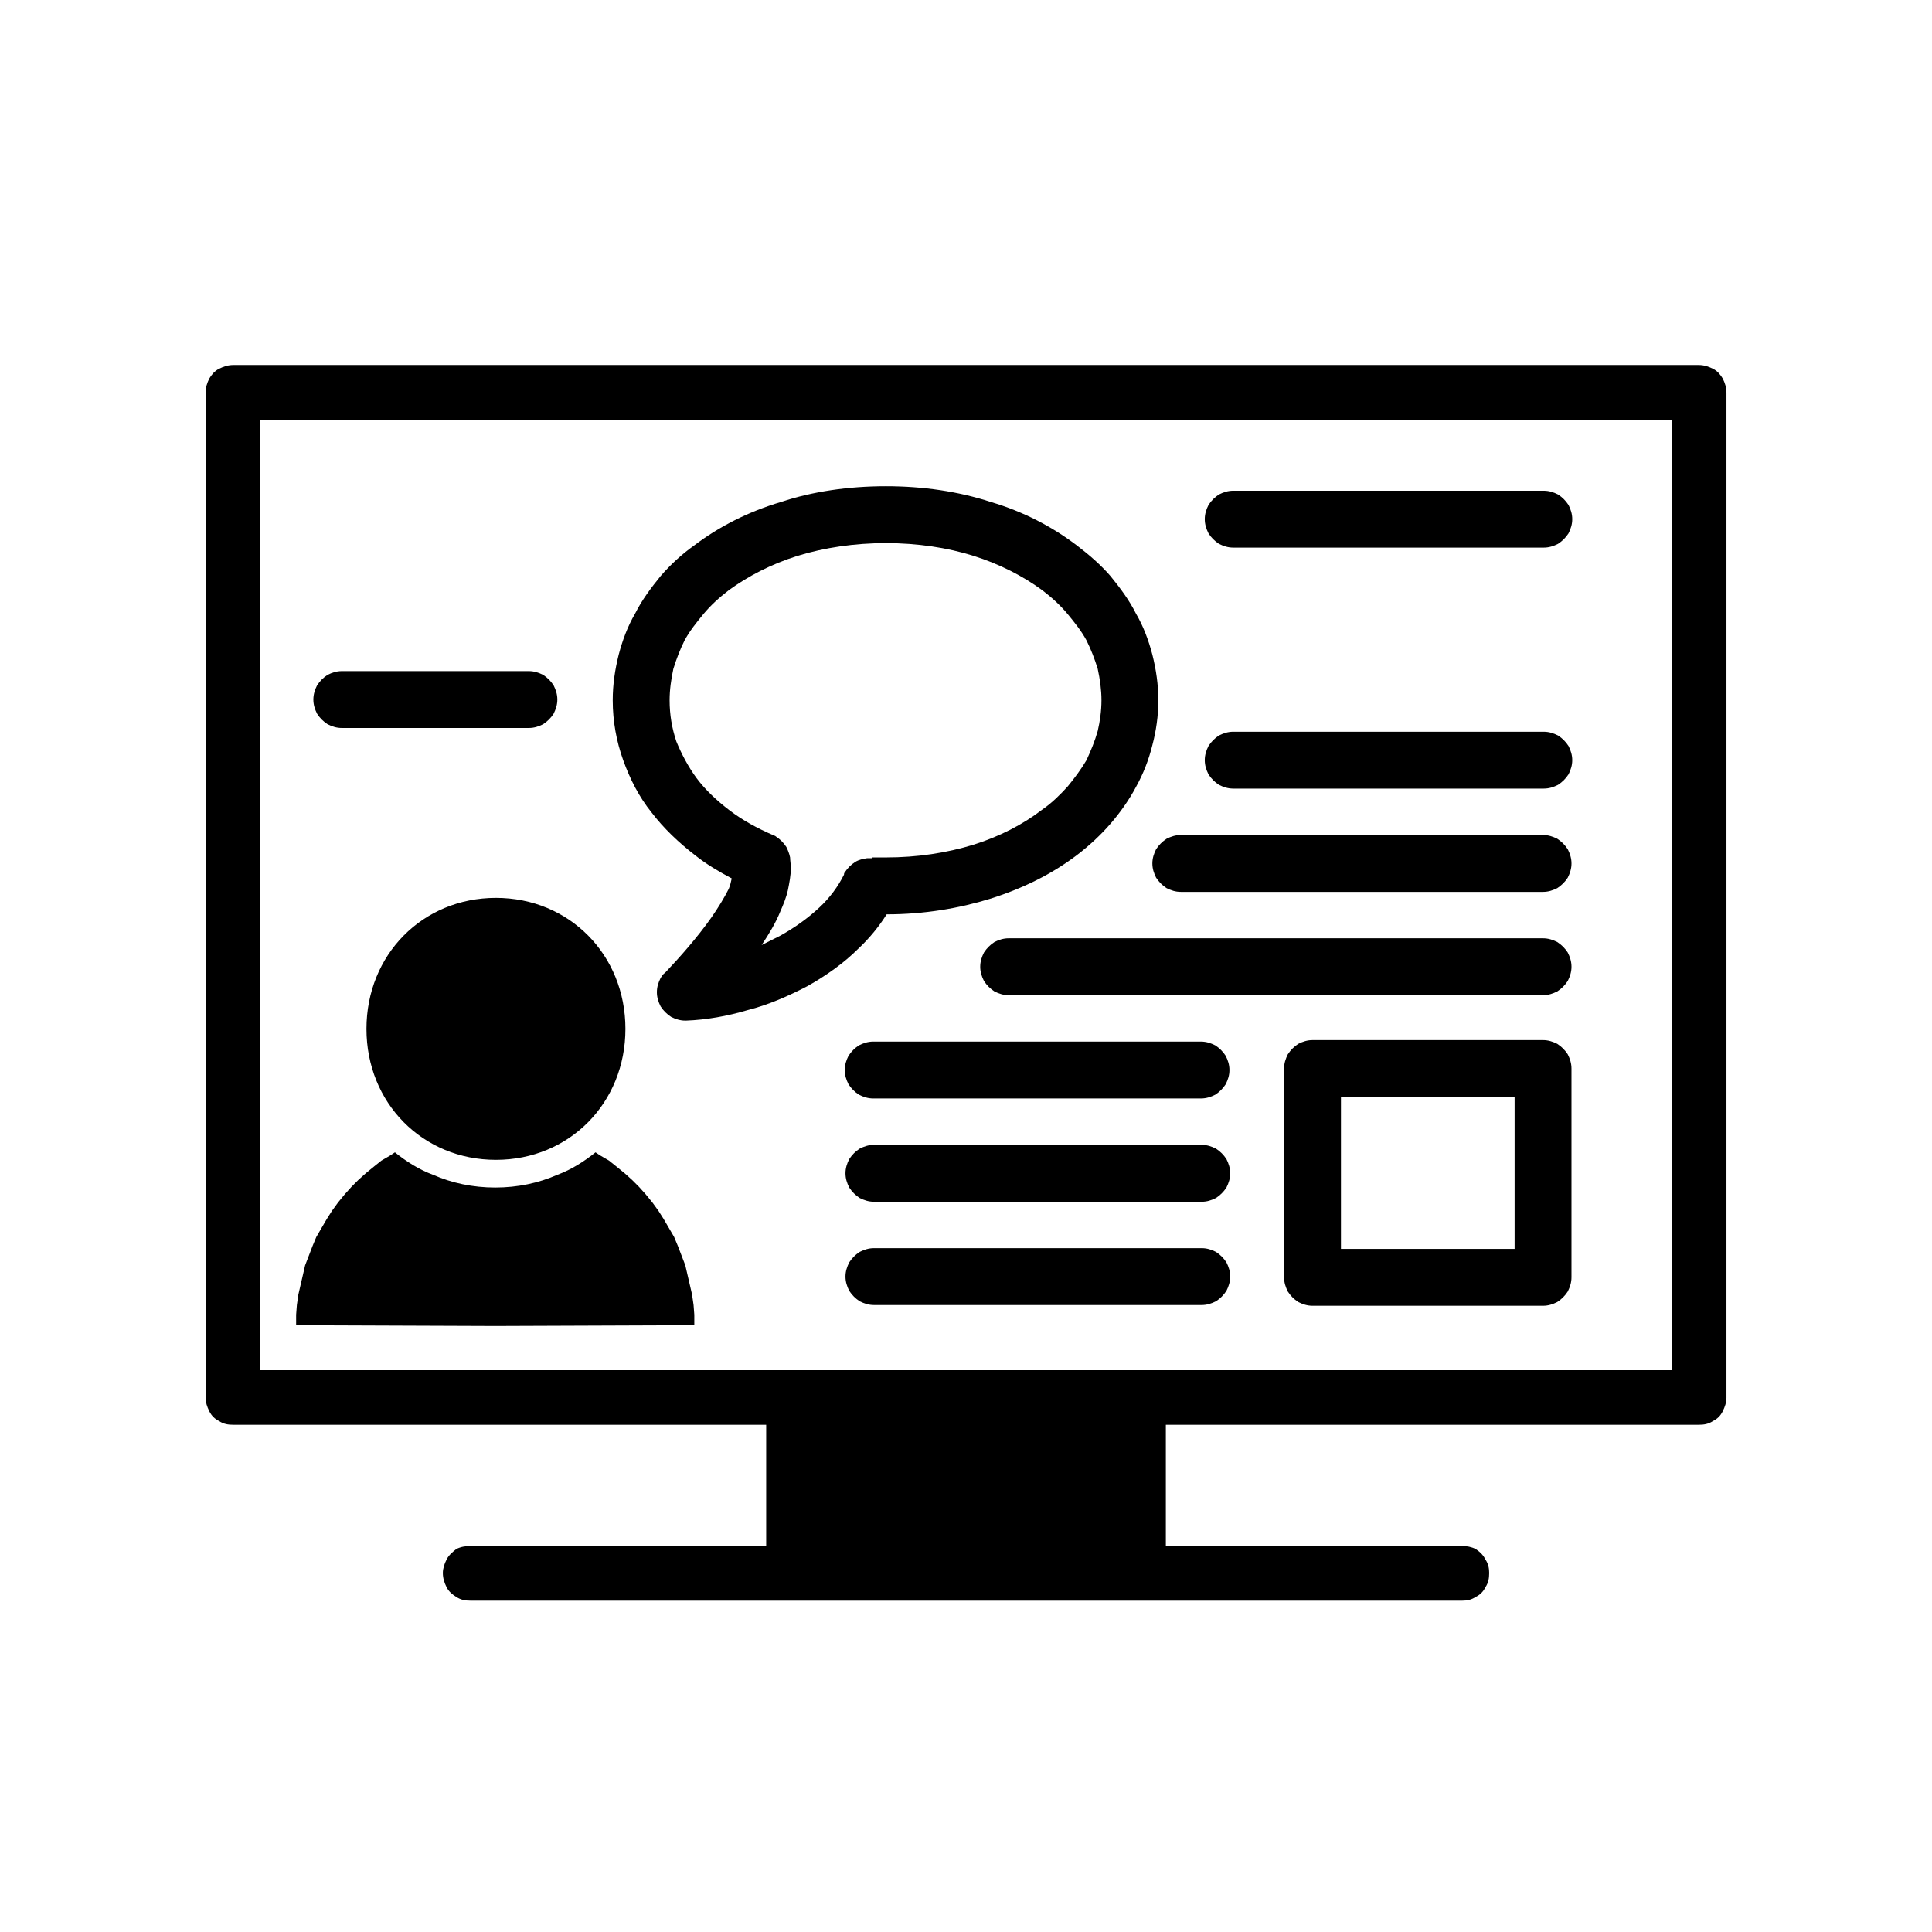 <?xml version="1.0" encoding="UTF-8"?>
<!-- Uploaded to: ICON Repo, www.svgrepo.com, Generator: ICON Repo Mixer Tools -->
<svg fill="#000000" width="800px" height="800px" version="1.1" viewBox="144 144 512 512" xmlns="http://www.w3.org/2000/svg">
 <path d="m202.05 520.59c1.188 0.797 2.379 0.992 3.766 0.992h141.23v32.133h-78.348c-1.391 0-2.578 0.199-3.769 0.793-0.992 0.797-1.984 1.59-2.578 2.777-0.594 1.191-0.992 2.383-0.992 3.57 0 1.391 0.398 2.578 0.992 3.769s1.586 1.984 2.578 2.578c1.191 0.793 2.379 0.992 3.769 0.992h262.81c1.191 0 2.383-0.199 3.57-0.992 1.191-0.594 1.984-1.387 2.578-2.578 0.793-1.191 0.992-2.379 0.992-3.769 0-1.188-0.199-2.379-0.992-3.57-0.594-1.188-1.387-1.98-2.578-2.777-1.188-0.594-2.379-0.793-3.57-0.793h-78.547v-32.133h141.23c1.387 0 2.578-0.195 3.769-0.992 1.188-0.594 1.98-1.387 2.578-2.578 0.594-1.188 0.992-2.379 0.992-3.57v-266.38c0-1.391-0.398-2.578-0.992-3.769-0.598-0.992-1.391-1.984-2.578-2.578-1.191-0.594-2.383-0.992-3.769-0.992h-388.37c-1.387 0-2.578 0.398-3.766 0.992-1.191 0.594-1.984 1.586-2.582 2.578-0.594 1.191-0.988 2.379-0.988 3.769v266.38c0 1.191 0.395 2.383 0.988 3.57 0.598 1.191 1.391 1.984 2.582 2.578zm10.906-13.484v-251.71h374.09v251.71zm45.82-51.77c-3.769-1.391-7.141-3.57-10.117-5.953l-1.188 0.793-2.383 1.391-1.984 1.586-2.18 1.785-1.984 1.785-1.785 1.785-1.785 1.984-1.785 2.18-1.586 2.184-1.387 2.18-1.391 2.383-1.387 2.379-0.992 2.379-0.992 2.582-0.992 2.578-0.594 2.578-0.598 2.578-0.594 2.578-0.398 2.777-0.195 2.578v2.777l52.758 0.199 52.762-0.199v-2.777l-0.195-2.578-0.398-2.777-0.594-2.578-0.598-2.578-0.594-2.578-0.992-2.578-0.992-2.582-0.992-2.379-1.387-2.379-1.391-2.383-1.387-2.18-1.586-2.184-1.785-2.18-1.785-1.984-1.785-1.785-1.984-1.785-2.184-1.785-1.98-1.586-2.383-1.391-1.188-0.793c-2.977 2.383-6.348 4.562-10.117 5.953-4.957 2.18-10.512 3.371-16.465 3.371-5.949 0-11.504-1.191-16.461-3.371zm147.77-178.32c-8.527-2.773-17.852-4.164-27.77-4.164-9.914 0-19.438 1.391-27.766 4.164-8.73 2.582-16.465 6.547-23.012 11.508-3.371 2.379-6.348 5.156-8.926 8.129-2.578 3.176-4.957 6.348-6.742 9.918-1.984 3.375-3.371 7.141-4.363 10.91-0.992 3.969-1.586 7.934-1.586 12.102 0 5.551 0.988 10.906 2.773 15.867 1.785 4.957 4.168 9.719 7.539 13.883 3.172 4.168 7.141 7.934 11.504 11.309 2.977 2.379 6.348 4.363 9.719 6.148-0.199 0.992-0.395 1.785-0.793 2.777-1.191 2.379-2.777 4.957-4.562 7.535-3.769 5.356-8.527 10.711-12.297 14.68-0.594 0.395-0.793 0.793-1.191 1.387-0.594 1.191-0.992 2.379-0.992 3.769 0 1.387 0.398 2.578 0.992 3.769 0.793 1.188 1.59 1.98 2.777 2.773 1.191 0.598 2.383 0.992 3.769 0.992h0.199c5.356-0.195 10.91-1.188 16.266-2.773 5.551-1.391 10.906-3.769 15.867-6.348 4.957-2.777 9.719-6.148 13.488-9.918 2.973-2.777 5.551-5.953 7.535-9.125 9.918 0 19.242-1.586 27.57-4.164 8.727-2.777 16.266-6.547 22.812-11.504 3.371-2.582 6.348-5.356 8.926-8.332s4.957-6.348 6.742-9.719c1.984-3.57 3.371-7.141 4.363-11.109 0.992-3.769 1.586-7.734 1.586-11.898 0-4.168-0.594-8.133-1.586-12.102-0.992-3.769-2.379-7.535-4.363-10.91-1.785-3.57-4.164-6.742-6.742-9.918-2.578-2.973-5.555-5.551-8.926-8.129-6.547-4.961-14.086-8.926-22.812-11.508zm-56.926 88.664c-0.199-0.199-0.395-0.199-0.793-0.395-4.164-1.785-8.133-3.969-11.504-6.547-3.371-2.578-6.348-5.356-8.727-8.531-2.184-2.973-3.969-6.344-5.356-9.719-1.191-3.57-1.785-7.141-1.785-10.906 0-2.777 0.395-5.555 0.992-8.332 0.793-2.578 1.785-5.156 2.973-7.539 1.391-2.578 3.176-4.758 4.961-6.941 1.98-2.379 4.164-4.363 6.742-6.348 5.156-3.769 11.305-6.941 18.25-9.125 7.141-2.18 15.074-3.371 23.402-3.371 8.332 0 16.266 1.191 23.207 3.371 6.945 2.184 13.094 5.356 18.25 9.125 2.578 1.984 4.762 3.969 6.742 6.348 1.785 2.184 3.57 4.363 4.961 6.941 1.188 2.383 2.18 4.961 2.973 7.539 0.598 2.777 0.992 5.555 0.992 8.332 0 2.773-0.395 5.551-0.992 8.129-0.793 2.777-1.785 5.16-2.973 7.738-1.391 2.379-3.176 4.758-4.961 6.941-1.98 2.184-4.164 4.363-6.742 6.148-5.156 3.969-11.305 7.141-18.25 9.324-7.141 2.18-14.875 3.371-23.207 3.371h-0.594-0.395-0.398-0.398-0.395-0.199-0.594-0.598s0 0.199-0.195 0.199h-0.199-0.199-0.395-0.398c-1.191 0.195-2.184 0.395-3.172 0.992-1.191 0.793-1.984 1.586-2.777 2.773-0.199 0.199-0.199 0.398-0.199 0.598-1.586 3.172-3.769 6.148-6.547 8.727-2.973 2.777-6.543 5.356-10.512 7.539-1.586 0.793-3.172 1.586-4.762 2.379 1.984-2.977 3.769-5.949 4.961-8.926 0.793-1.785 1.586-3.769 1.984-5.555 0.395-1.984 0.793-3.965 0.793-5.949 0-0.992-0.199-1.984-0.199-2.777-0.199-0.992-0.594-1.984-0.992-2.777-0.793-1.191-1.586-1.984-2.777-2.777zm-115.04-28.762h49.586c1.391 0 2.582-0.395 3.769-0.992 1.191-0.793 1.984-1.586 2.777-2.773 0.594-1.191 0.992-2.383 0.992-3.769 0-1.391-0.398-2.578-0.992-3.769-0.793-1.191-1.586-1.984-2.777-2.777-1.188-0.594-2.379-0.992-3.769-0.992h-49.586c-1.387 0-2.578 0.398-3.769 0.992-1.188 0.793-1.98 1.586-2.777 2.777-0.594 1.191-0.988 2.379-0.988 3.769 0 1.387 0.395 2.578 0.988 3.769 0.797 1.188 1.59 1.98 2.777 2.773 1.191 0.598 2.383 0.992 3.769 0.992zm236.23-47.801h82.316c1.387 0 2.578-0.398 3.769-0.992 1.188-0.793 1.984-1.586 2.777-2.777 0.594-1.191 0.992-2.379 0.992-3.769 0-1.387-0.398-2.578-0.992-3.766-0.793-1.191-1.59-1.984-2.777-2.777-1.191-0.598-2.383-0.992-3.769-0.992h-82.316c-1.387 0-2.578 0.395-3.769 0.992-1.188 0.793-1.98 1.586-2.773 2.777-0.598 1.188-0.992 2.379-0.992 3.766 0 1.391 0.395 2.578 0.992 3.769 0.793 1.191 1.586 1.984 2.773 2.777 1.191 0.594 2.383 0.992 3.769 0.992zm0 63.867h82.316c1.387 0 2.578-0.395 3.769-0.992 1.188-0.793 1.984-1.586 2.777-2.773 0.594-1.191 0.992-2.383 0.992-3.769 0-1.391-0.398-2.578-0.992-3.769-0.793-1.191-1.59-1.984-2.777-2.777-1.191-0.594-2.383-0.992-3.769-0.992h-82.316c-1.387 0-2.578 0.398-3.769 0.992-1.188 0.793-1.98 1.586-2.773 2.777-0.598 1.191-0.992 2.379-0.992 3.769 0 1.387 0.395 2.578 0.992 3.769 0.793 1.188 1.586 1.98 2.773 2.773 1.191 0.598 2.383 0.992 3.769 0.992zm-13.883 27.375h96c1.391 0 2.578-0.398 3.769-0.992 1.191-0.793 1.984-1.586 2.777-2.777 0.594-1.191 0.992-2.379 0.992-3.769 0-1.387-0.398-2.578-0.992-3.769-0.793-1.188-1.586-1.98-2.777-2.777-1.191-0.594-2.379-0.988-3.769-0.988h-96c-1.391 0-2.578 0.395-3.769 0.988-1.191 0.797-1.984 1.59-2.777 2.777-0.594 1.191-0.992 2.383-0.992 3.769 0 1.391 0.398 2.578 0.992 3.769 0.793 1.191 1.586 1.984 2.777 2.777 1.191 0.594 2.379 0.992 3.769 0.992zm-45.621 27.371h141.62c1.391 0 2.578-0.398 3.769-0.992 1.191-0.793 1.984-1.586 2.777-2.777 0.594-1.188 0.992-2.379 0.992-3.769 0-1.387-0.398-2.578-0.992-3.766-0.793-1.191-1.586-1.984-2.777-2.777-1.191-0.598-2.379-0.992-3.769-0.992h-141.62c-1.387 0-2.578 0.395-3.769 0.992-1.188 0.793-1.984 1.586-2.777 2.777-0.594 1.188-0.992 2.379-0.992 3.766 0 1.391 0.398 2.582 0.992 3.769 0.793 1.191 1.59 1.984 2.777 2.777 1.191 0.594 2.383 0.992 3.769 0.992zm-35.902 27.371h86.879c1.387 0 2.578-0.395 3.769-0.992 1.188-0.793 1.98-1.586 2.773-2.777 0.598-1.188 0.992-2.379 0.992-3.766 0-1.391-0.395-2.578-0.992-3.769-0.793-1.191-1.586-1.984-2.773-2.777-1.191-0.594-2.383-0.992-3.769-0.992h-86.879c-1.387 0-2.578 0.398-3.769 0.992-1.188 0.793-1.98 1.586-2.773 2.777-0.598 1.191-0.992 2.379-0.992 3.769 0 1.387 0.395 2.578 0.992 3.766 0.793 1.191 1.586 1.984 2.773 2.777 1.191 0.598 2.383 0.992 3.769 0.992zm112.66 53.953c1.191 0.594 2.379 0.992 3.769 0.992h61.09c1.391 0 2.578-0.398 3.769-0.992 1.191-0.793 1.984-1.586 2.777-2.777 0.594-1.191 0.992-2.379 0.992-3.769v-55.34c0-1.387-0.398-2.578-0.992-3.769-0.793-1.188-1.586-1.98-2.777-2.777-1.191-0.594-2.379-0.988-3.769-0.988h-61.09c-1.391 0-2.578 0.395-3.769 0.988-1.191 0.797-1.984 1.59-2.777 2.777-0.594 1.191-0.992 2.383-0.992 3.769v55.34c0 1.391 0.398 2.578 0.992 3.769 0.793 1.191 1.586 1.984 2.777 2.777zm11.305-14.082v-40.266h46.02v40.266zm-123.77-12.496h86.879c1.387 0 2.578-0.398 3.766-0.992 1.191-0.793 1.984-1.59 2.777-2.777 0.598-1.191 0.992-2.383 0.992-3.769 0-1.387-0.395-2.578-0.992-3.769-0.793-1.188-1.586-1.984-2.777-2.777-1.188-0.594-2.379-0.992-3.766-0.992h-86.879c-1.387 0-2.578 0.398-3.769 0.992-1.188 0.793-1.984 1.59-2.777 2.777-0.594 1.191-0.992 2.383-0.992 3.769 0 1.387 0.398 2.578 0.992 3.769 0.793 1.188 1.59 1.984 2.777 2.777 1.191 0.594 2.383 0.992 3.769 0.992zm0 27.371h86.879c1.387 0 2.578-0.398 3.766-0.992 1.191-0.793 1.984-1.586 2.777-2.777 0.598-1.191 0.992-2.379 0.992-3.769 0-1.387-0.395-2.578-0.992-3.766-0.793-1.191-1.586-1.984-2.777-2.777-1.188-0.598-2.379-0.992-3.766-0.992h-86.879c-1.387 0-2.578 0.395-3.769 0.992-1.188 0.793-1.984 1.586-2.777 2.777-0.594 1.188-0.992 2.379-0.992 3.766 0 1.391 0.398 2.578 0.992 3.769 0.793 1.191 1.59 1.984 2.777 2.777 1.191 0.594 2.383 0.992 3.769 0.992zm-100.17-107.9c-19.438 0-34.312 15.074-34.312 34.711 0 19.637 14.875 34.711 34.312 34.711s34.316-15.074 34.316-34.711c0-19.637-14.879-34.711-34.316-34.711z" fill-rule="evenodd"/>
</svg>